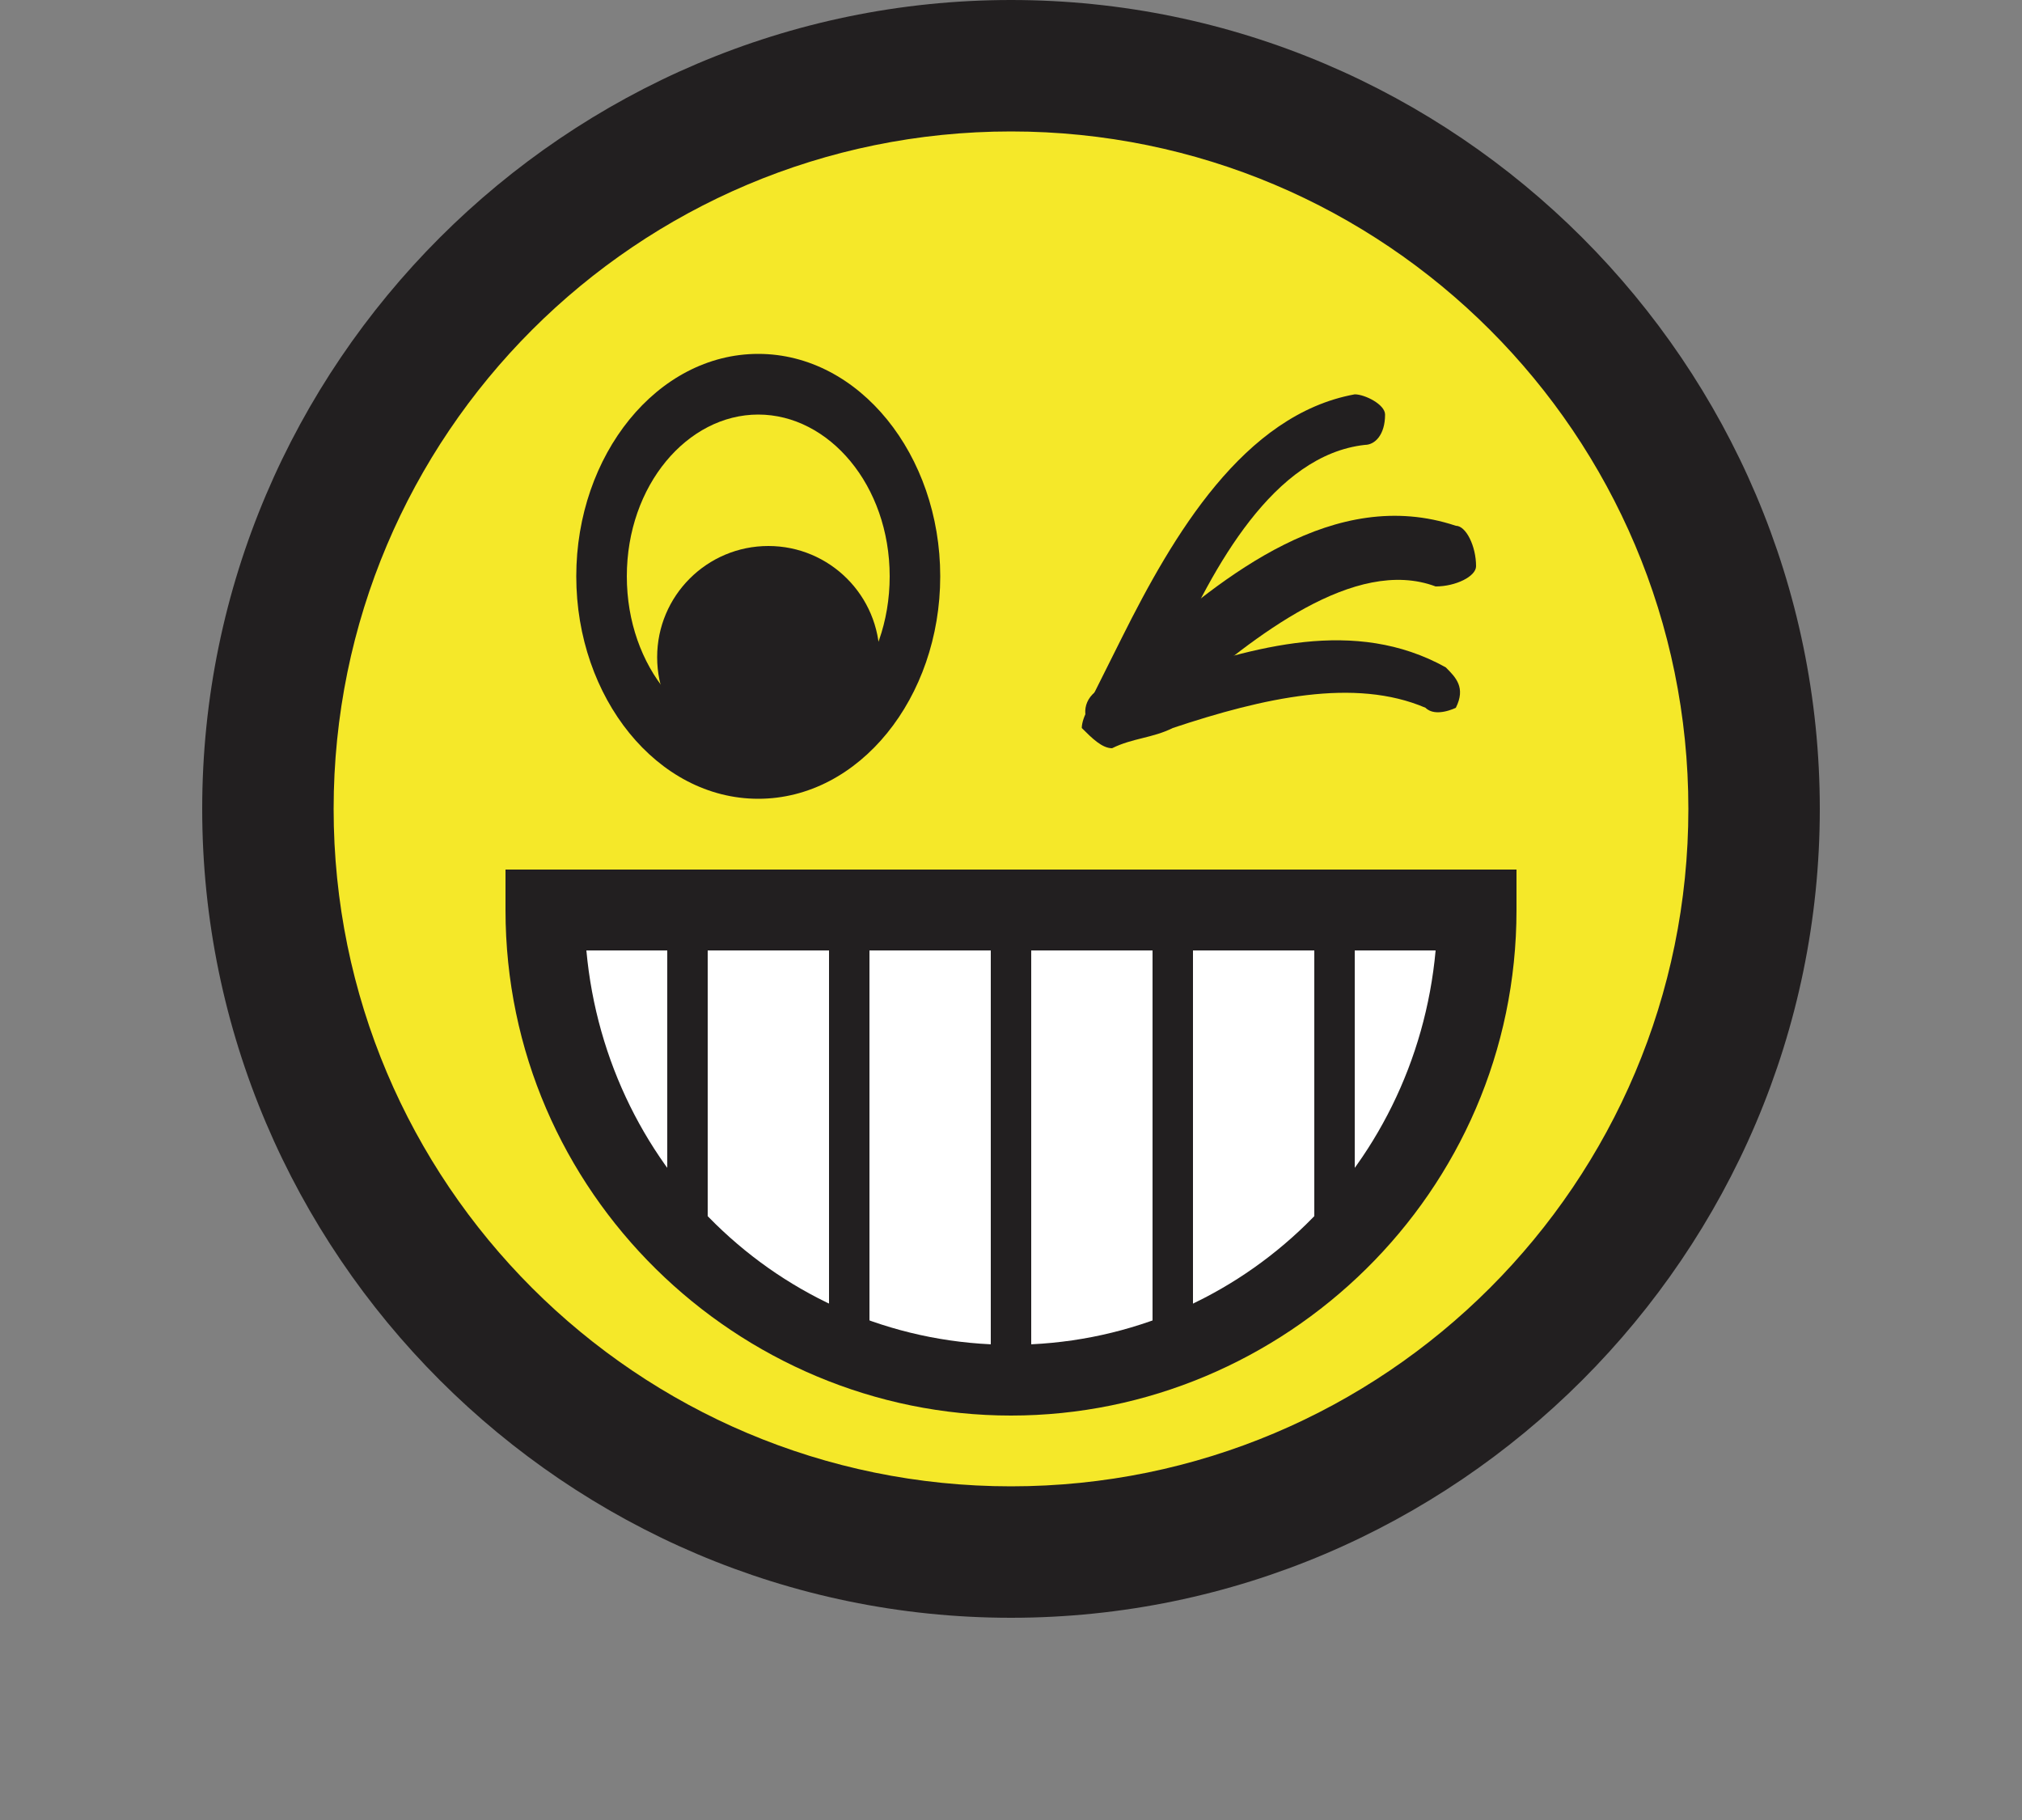 <?xml version="1.0" encoding="utf-8"?>
<!-- Generator: Adobe Illustrator 19.2.1, SVG Export Plug-In . SVG Version: 6.00 Build 0)  -->
<svg version="1.1" id="レイヤー_1" xmlns="http://www.w3.org/2000/svg" xmlns:xlink="http://www.w3.org/1999/xlink" x="0px"
	 y="0px" width="20px" height="18px" viewBox="0 0 20 18" style="enable-background:new 0 0 20 18;" xml:space="preserve">
<rect x="0" y="0" width="20" height="18" fill="#808080" stroke="none"/>
<style type="text/css">
	.st0{fill:#F5E829;}
	.st1{fill:#221F20;}
	.st2{fill:#FFFFFF;}
</style>
<g>
	<g>
		<g>
			<circle class="st0" cx="10" cy="8" r="7.4"/>
			<path class="st1" d="M10,16c-4.4,0-8-3.6-8-8c0-4.4,3.6-8,8-8c4.4,0,8,3.6,8,8C18,12.4,14.4,16,10,16z M10,1.3
				c-3.7,0-6.7,3-6.7,6.7c0,3.7,3,6.7,6.7,6.7c3.7,0,6.7-3,6.7-6.7C16.7,4.3,13.7,1.3,10,1.3z"/>
		</g>
	</g>
	<g>
		<ellipse class="st0" cx="7.5" cy="5.7" rx="1.5" ry="1.9"/>
		<path class="st1" d="M7.5,7.9c-1,0-1.8-1-1.8-2.2s0.8-2.2,1.8-2.2s1.8,1,1.8,2.2S8.5,7.9,7.5,7.9z M7.5,4.1
			c-0.7,0-1.3,0.7-1.3,1.6c0,0.9,0.6,1.6,1.3,1.6c0.7,0,1.3-0.7,1.3-1.6C8.8,4.8,8.2,4.1,7.5,4.1z"/>
	</g>
	<g>
		<circle class="st1" cx="7.6" cy="6.5" r="1.1"/>
	</g>
	<g>
		<path class="st1" d="M11,7.3c0,0-0.1,0-0.1,0c-0.1-0.1-0.2-0.2-0.1-0.4c0.1-0.2,0.2-0.4,0.3-0.6c0.5-1,1.2-2.2,2.3-2.4
			c0.1,0,0.3,0.1,0.3,0.2c0,0.2-0.1,0.3-0.2,0.3c-0.9,0.1-1.5,1.2-1.9,2.1c-0.1,0.2-0.2,0.4-0.3,0.6C11.2,7.3,11.1,7.3,11,7.3z"/>
	</g>
	<g>
		<path class="st1" d="M11,7.3c-0.1,0-0.2,0-0.2-0.1c-0.1-0.1-0.1-0.3,0.1-0.4c0.1-0.1,0.3-0.2,0.4-0.4c0.8-0.7,1.9-1.6,3.1-1.2
			c0.1,0,0.2,0.2,0.2,0.4c0,0.1-0.2,0.2-0.4,0.2c-0.8-0.3-1.8,0.5-2.5,1.1c-0.2,0.1-0.3,0.3-0.5,0.4C11.1,7.3,11,7.3,11,7.3z"/>
	</g>
	<g>
		<path class="st1" d="M11,7.4c-0.1,0-0.2-0.1-0.3-0.2c0-0.1,0.1-0.3,0.2-0.3c0.2,0,0.4-0.1,0.6-0.2c0.9-0.3,1.9-0.6,2.8-0.1
			c0.1,0.1,0.2,0.2,0.1,0.4C14.4,7,14.2,7.1,14.1,7c-0.7-0.3-1.6-0.1-2.5,0.2C11.4,7.3,11.2,7.3,11,7.4C11,7.4,11,7.4,11,7.4z"/>
	</g>
	<g>
		<path class="st2" d="M5.4,9.1c0,2.5,2.1,4.6,4.6,4.6s4.6-2.1,4.6-4.6H5.4z"/>
		<path class="st1" d="M10,14c-2.7,0-5-2.2-5-5l0-0.4h10l0,0.4C15,11.8,12.7,14,10,14z M5.8,9.4c0.2,2.2,2,3.9,4.2,3.9
			s4-1.7,4.2-3.9H5.8z"/>
	</g>
	<g>
		<rect x="9.8" y="9.1" class="st1" width="0.4" height="4.6"/>
	</g>
	<g>
		<rect x="11.4" y="9.1" class="st1" width="0.4" height="4.3"/>
	</g>
	<g>
		<rect x="8.2" y="9.1" class="st1" width="0.4" height="4.3"/>
	</g>
	<g>
		<rect x="9.8" y="9.1" class="st1" width="0.4" height="4.6"/>
	</g>
	<g>
		<rect x="6.6" y="9.1" class="st1" width="0.4" height="3.3"/>
	</g>
	<g>
		<rect x="13" y="9.1" class="st1" width="0.4" height="3.3"/>
	</g>
</g>
</svg>
